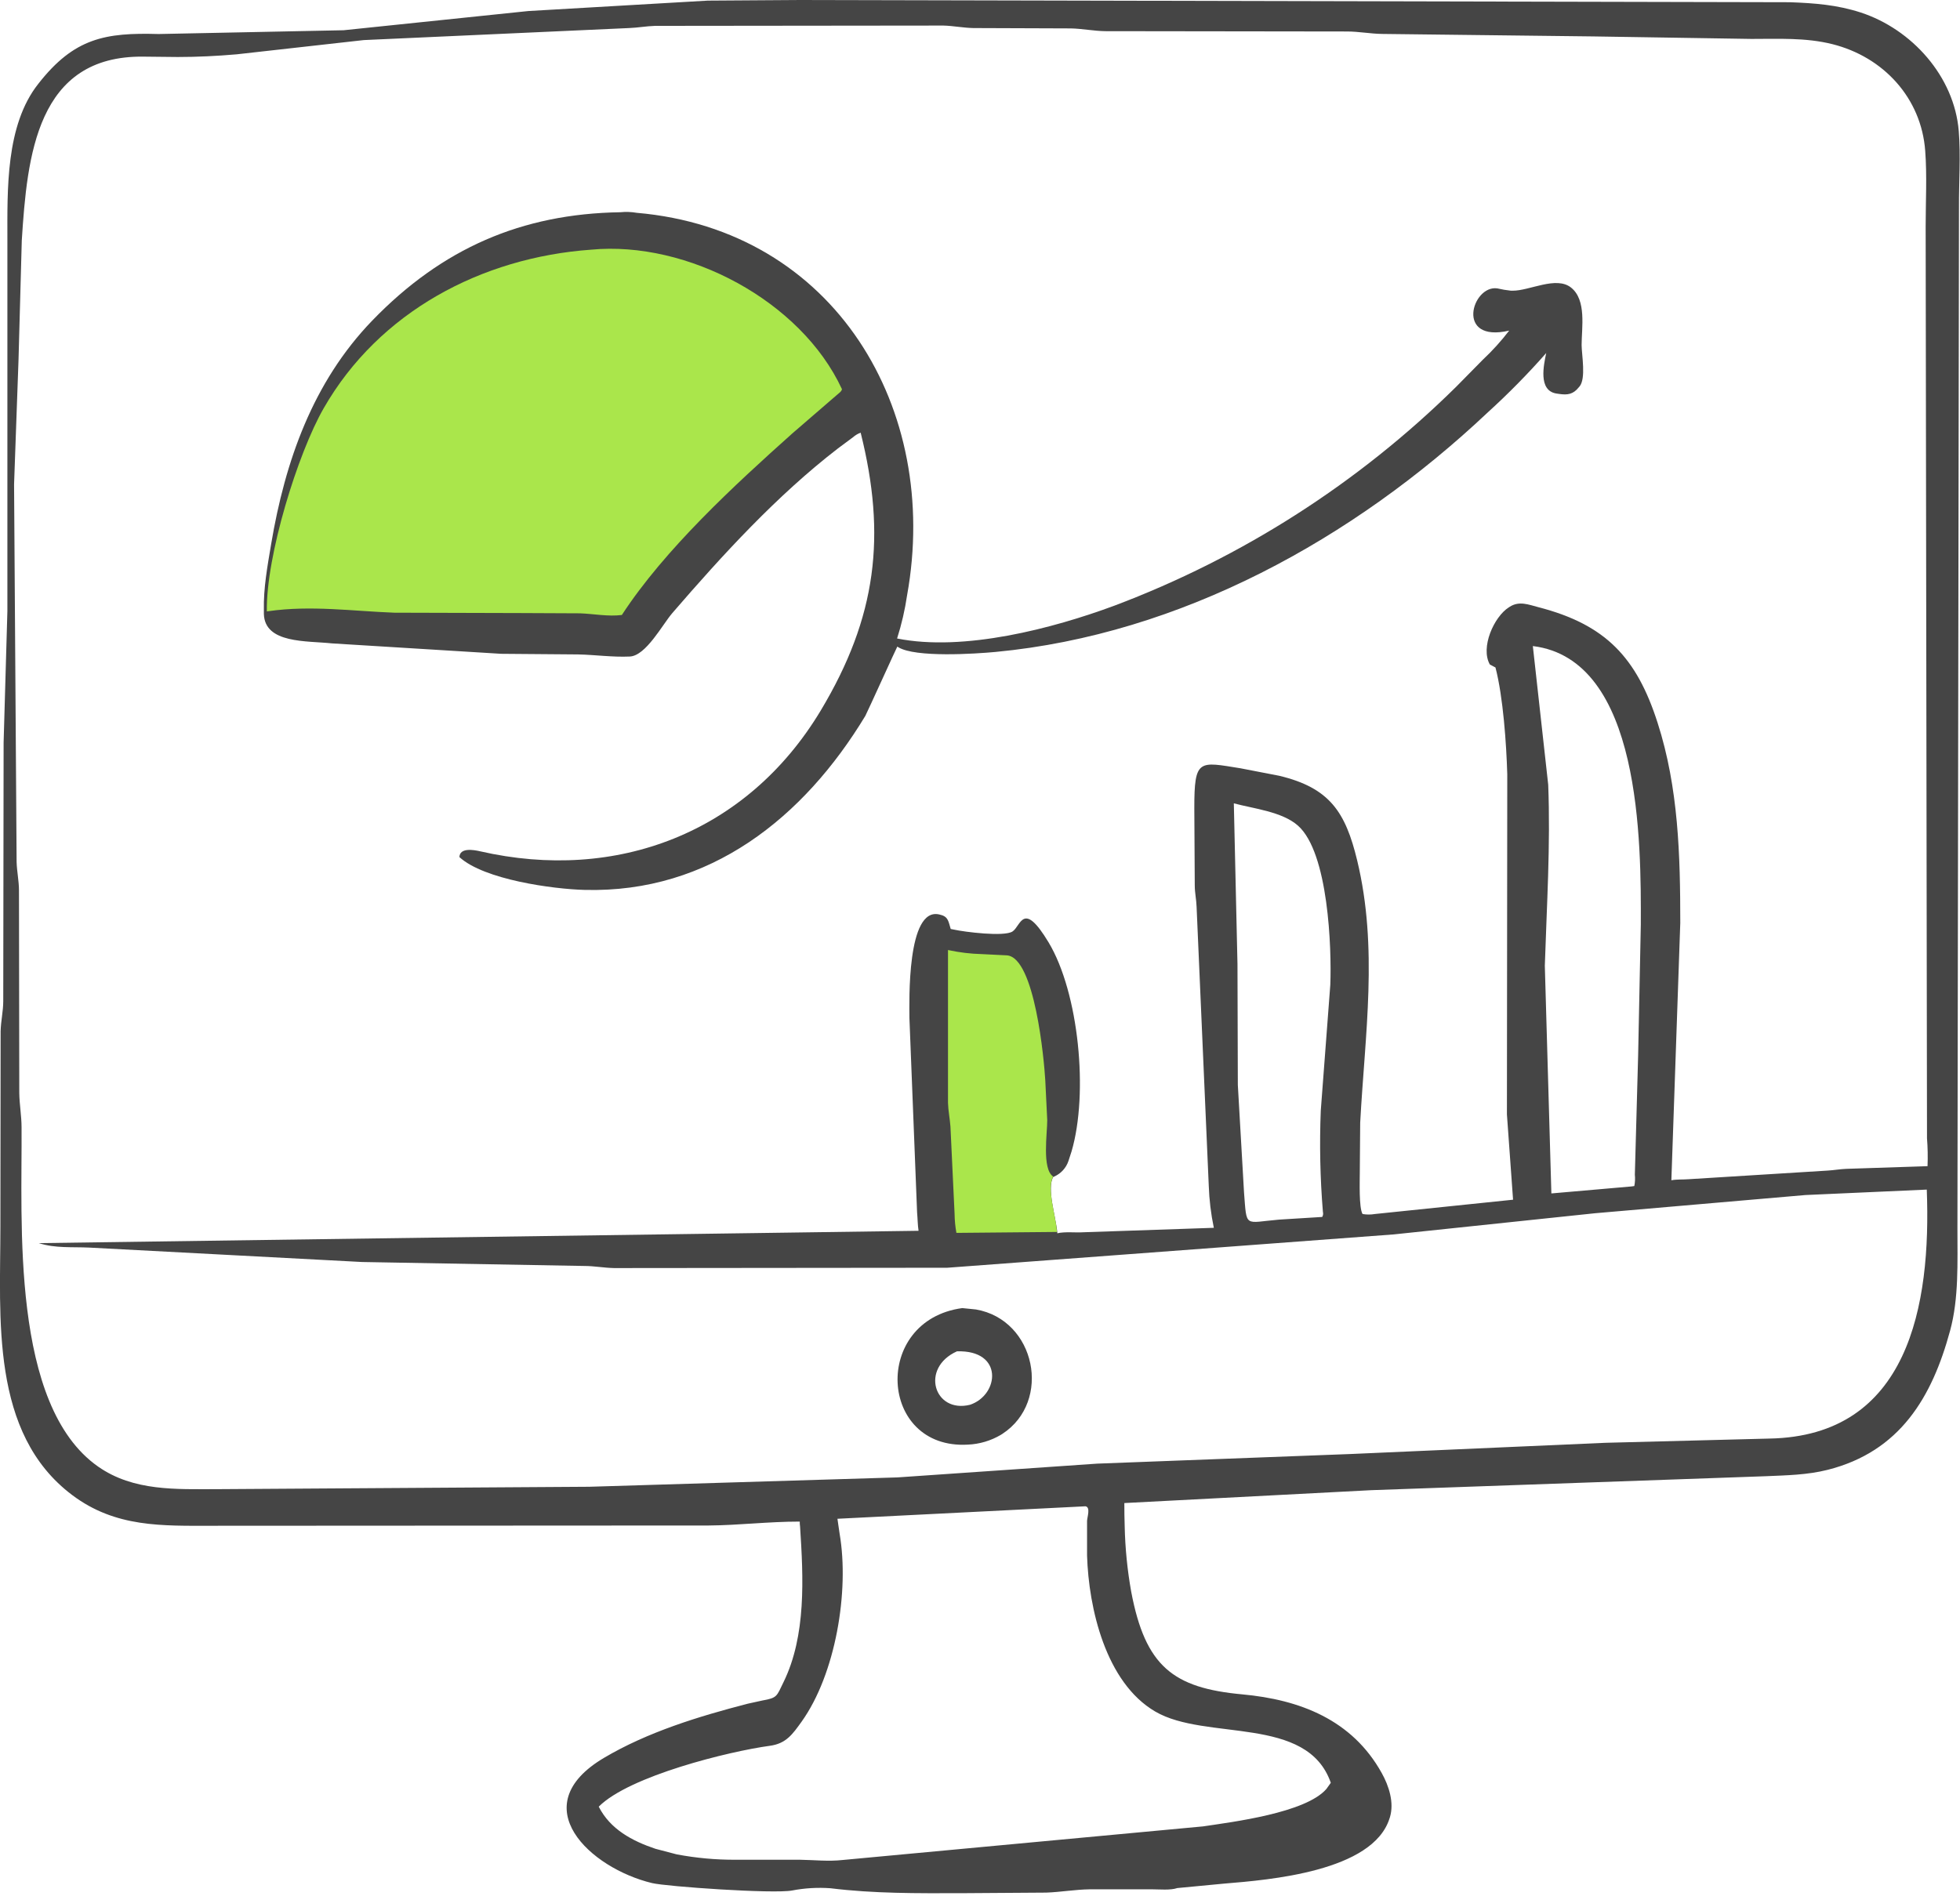 <svg width="246" height="238" viewBox="0 0 246 238" fill="none" xmlns="http://www.w3.org/2000/svg">
<path d="M245.844 16.453C245.285 9.593 239.957 3.673 233.545 1.571C230.56 0.604 227.781 0.397 224.678 0.28L100.456 0L88.828 0.078L66.309 1.386L43.131 3.796L19.902 4.271C13.227 4.081 9.314 4.752 4.808 10.521C0.687 15.726 0.928 23.816 0.928 30.189V76.714L0.453 93.239L0.408 125.692C0.408 126.95 0.106 128.197 0.078 129.477L0.05 153.941C0.05 165.43 -1.264 179.938 9.073 187.703C14.507 191.784 20.333 191.555 26.728 191.549L88.951 191.516C92.708 191.488 96.414 191.024 100.378 191.024C100.378 191.23 100.378 191.437 100.417 191.644C100.831 198.056 101.211 205.341 98.326 211.211C97.465 212.972 97.572 213.151 95.682 213.486L93.848 213.889C87.699 215.477 81.264 217.45 75.796 220.693C65.627 226.73 74.086 234.546 81.84 236.408C83.674 236.849 97.13 237.783 99.428 237.336C101.009 237.034 102.624 236.94 104.23 237.056C109.714 237.733 115.109 237.688 120.627 237.677L131.316 237.604C133.144 237.537 134.928 237.218 136.778 237.19H144.605C145.511 237.19 146.903 237.33 147.758 237.034L153.623 236.475C159.28 236.011 172.312 234.965 174.403 228.279L174.447 228.15C175.006 226.3 174.319 224.203 173.419 222.588C169.69 215.879 163.115 213.375 155.909 212.715C147.238 211.915 143.75 209.198 141.977 199.823C141.495 197.124 141.222 194.391 141.161 191.65C141.128 190.671 141.116 189.687 141.116 188.698L172.099 187.082L221.648 185.327C224.231 185.215 226.842 185.17 229.363 184.533C238.487 182.241 242.501 175.376 244.754 167.068C245.872 162.987 245.671 158.436 245.677 154.249L245.872 25.974C245.855 22.849 246.096 19.567 245.844 16.453ZM144.996 214.873C151.381 218.607 164.06 215.281 167.029 223.818L166.47 224.6C163.848 227.603 154.729 228.732 150.995 229.291L105.801 233.506C103.962 233.713 102.229 233.506 100.395 233.478H92.344C89.858 233.491 87.375 233.264 84.931 232.802L82.265 232.103C79.341 231.119 76.585 229.649 75.148 226.814C78.994 222.951 91.517 219.865 96.627 219.172C98.662 218.898 99.472 217.73 100.618 216.131C104.856 210.194 106.623 199.818 105.382 192.555L105.247 191.639L105.108 190.671L136.208 189.106H136.247C136.89 189.235 136.465 190.414 136.437 190.934V191.639V195.284C136.638 201.886 138.768 211.228 144.996 214.873ZM241.925 146.405L231.711 146.741C230.929 146.774 230.163 146.914 229.386 146.959L211.921 148.043C211.2 148.099 210.49 148.043 209.774 148.172L210.892 115.864C210.892 107.389 210.669 98.908 208.052 90.763C205.419 82.533 201.517 78.407 193.081 76.227C191.84 75.903 190.677 75.416 189.497 76.171L189.363 76.255C187.512 77.435 185.779 81.287 186.993 83.428L187.697 83.797C188.664 87.503 189.067 93.418 189.178 97.214L189.134 139.904L189.905 150.615L172.574 152.41C172.058 152.499 171.531 152.499 171.015 152.41C170.545 151.638 170.668 148.239 170.668 147.199L170.718 140.949C171.317 129.813 172.994 119.012 170.338 108.015C168.874 101.949 166.889 98.908 160.555 97.393L155.702 96.454C150.475 95.621 149.894 95.207 149.899 101.485L149.955 111.168C149.955 112.063 150.156 112.946 150.184 113.846L151.711 148.843C151.771 150.624 151.984 152.398 152.348 154.143L135.968 154.702C134.956 154.769 133.675 154.601 132.703 154.83C132.703 154.791 132.703 154.752 132.703 154.713C132.647 154.154 132.518 153.489 132.384 152.773C132.339 152.527 132.289 152.275 132.239 152.024C132.188 151.772 132.116 151.347 132.06 151.012C131.853 149.715 131.78 148.474 132.194 147.758L132.317 147.708C132.733 147.524 133.107 147.256 133.414 146.92C133.721 146.584 133.955 146.188 134.1 145.757L134.492 144.549C136.633 137.254 135.409 124.636 131.607 118.307C128.398 112.979 128.141 116.239 127.084 116.938C126.028 117.636 121.03 116.993 119.772 116.714L119.324 116.625C119.039 115.719 119.034 115.082 118.039 114.847L117.899 114.808C113.79 113.824 114.136 125.81 114.142 127.817L115.104 152.214C115.176 152.98 115.171 153.751 115.288 154.517L4.875 156.066C6.943 156.731 9.045 156.524 11.186 156.625L45.451 158.436L73.348 158.934C74.594 158.934 75.824 159.174 77.077 159.197L118.894 159.157L174.945 154.97L200.181 152.315L226.602 150.028L241.83 149.346C242.389 163.881 239.56 180.295 222.062 180.603L201.483 181.134L169.477 182.543L137.701 183.75L112.649 185.478L73.974 186.652L27.27 186.954C22.127 186.954 16.766 187.233 12.321 184.125C1.302 176.41 2.795 153.326 2.706 141.53C2.706 140.094 2.437 138.662 2.42 137.209L2.381 111.772C2.381 110.598 2.119 109.413 2.085 108.222L1.766 60.808L2.325 45.155L2.734 30.189C3.41 19.567 4.606 6.949 18.001 7.111L22.312 7.156C24.771 7.156 27.248 7.033 29.702 6.82L45.658 5.032L78.944 3.522C80.034 3.483 81.108 3.282 82.209 3.248L118.413 3.209C119.654 3.243 120.884 3.494 122.148 3.522L134.419 3.567C135.85 3.6 137.265 3.891 138.713 3.913L169.064 3.953C170.54 3.953 172.01 4.243 173.497 4.26L199.996 4.573L219.826 4.886C223.225 4.886 226.641 4.707 229.973 5.54C236.385 7.145 241.154 12.299 241.635 18.958C241.869 22.06 241.69 25.303 241.69 28.422L241.858 142.906C241.95 144.07 241.972 145.239 241.925 146.405ZM205.123 148.899L204.776 148.949L194.713 149.827L193.891 121.242C194.132 113.684 194.612 106.086 194.316 98.517L192.387 81.108C206.045 82.785 205.967 105.868 205.939 116.065L205.603 132.496L205.19 147.479C205.24 147.953 205.217 148.432 205.123 148.899ZM166.039 152.147C166.067 152.253 166.074 152.363 166.058 152.472C166.043 152.58 166.006 152.685 165.95 152.779L160.549 153.114C156.133 153.483 156.496 154.232 156.138 149.704L155.361 136.208L155.316 121.035L154.858 100.854C157.335 101.519 160.929 101.899 162.903 103.649C166.744 107.037 167.14 119.068 166.967 123.629L165.771 139.434C165.601 143.673 165.69 147.919 166.039 152.147Z" fill="#454545"/>
<path d="M132.373 152.723C132.328 152.477 132.278 152.225 132.227 151.974C132.177 151.722 132.104 151.297 132.048 150.962C131.842 149.665 131.769 148.424 132.183 147.708C130.746 146.752 131.456 142.201 131.439 140.625L131.193 135.621C131.048 133.072 129.885 120.264 126.402 119.94L123.277 119.783C121.833 119.748 120.395 119.576 118.983 119.269V138.445C119.011 139.44 119.218 140.44 119.291 141.436L119.811 152.415C119.82 153.209 119.897 154 120.04 154.78L132.663 154.663C132.602 154.011 132.505 153.364 132.373 152.723Z" fill="#AAE64B"/>
<path d="M122.495 164.395L120.773 164.222C109.418 165.765 110.268 181.995 121.46 181.363C122.934 181.303 124.369 180.876 125.637 180.122L125.804 180.015C132.071 175.929 129.992 165.698 122.495 164.395ZM121.751 176.359C117.228 177.477 115.467 171.73 120.107 169.651C125.989 169.461 125.418 175.124 121.751 176.359Z" fill="#454545"/>
<path d="M198.509 43.327C198.509 41.158 199.152 37.669 197.184 36.104C195.317 34.617 191.974 36.512 189.849 36.495H189.643C189.065 36.436 188.491 36.339 187.926 36.205C184.756 35.746 182.576 43.098 189.419 41.505C188.419 42.81 187.314 44.031 186.115 45.155L182.761 48.56C170.548 60.617 155.939 69.976 139.881 76.032C132.138 78.905 120.974 81.835 112.594 80.158C113.16 78.38 113.581 76.559 113.852 74.712C118.067 51.361 104.789 28.87 79.922 26.718C79.238 26.599 78.54 26.574 77.848 26.645C65.477 26.84 55.486 31.173 46.715 40.252C39.246 47.995 35.779 57.924 34.03 68.317C33.571 71.056 33.057 73.818 33.118 76.608V77.077C33.23 80.823 38.508 80.431 41.661 80.772L62.905 82.081L72.554 82.159C74.718 82.204 76.881 82.522 79.05 82.422C81.074 82.327 83.143 78.408 84.389 76.96C90.662 69.692 97.505 62.206 105.164 56.303L107.081 54.877C107.357 54.635 107.676 54.445 108.021 54.318C111.246 67.232 110.072 77.435 102.989 89.237C93.748 104.594 77.345 110.783 60.261 106.875C59.433 106.685 57.706 106.388 57.661 107.602C60.752 110.436 69.401 111.621 73.387 111.722C89.102 112.13 100.887 102.643 108.608 89.874C108.965 89.175 112.577 81.209 112.622 81.175L112.745 81.253C114.886 82.578 122.411 82.086 124.954 81.846C148.194 79.649 169.908 67.646 186.724 51.78C189.307 49.432 191.758 46.942 194.065 44.322C193.752 45.832 193.047 48.99 195.3 49.398L195.725 49.46C196.737 49.605 197.453 49.51 198.157 48.621L198.246 48.521C199.079 47.52 198.52 44.568 198.509 43.327Z" fill="#454545"/>
<path d="M74.175 31.346C60.423 32.33 47.57 39.145 40.632 51.243C37.373 56.906 33.364 69.859 33.493 76.758L33.739 76.725C39.022 75.97 44.294 76.725 49.487 76.92L65.37 76.965L72.811 76.999C74.489 77.06 76.373 77.429 78.05 77.205C83.405 68.987 92.199 60.892 99.433 54.424L105.024 49.594C105.248 49.387 105.633 49.158 105.673 48.856C100.557 37.798 86.29 30.189 74.175 31.346Z" fill="#AAE64B"/>
</svg>
